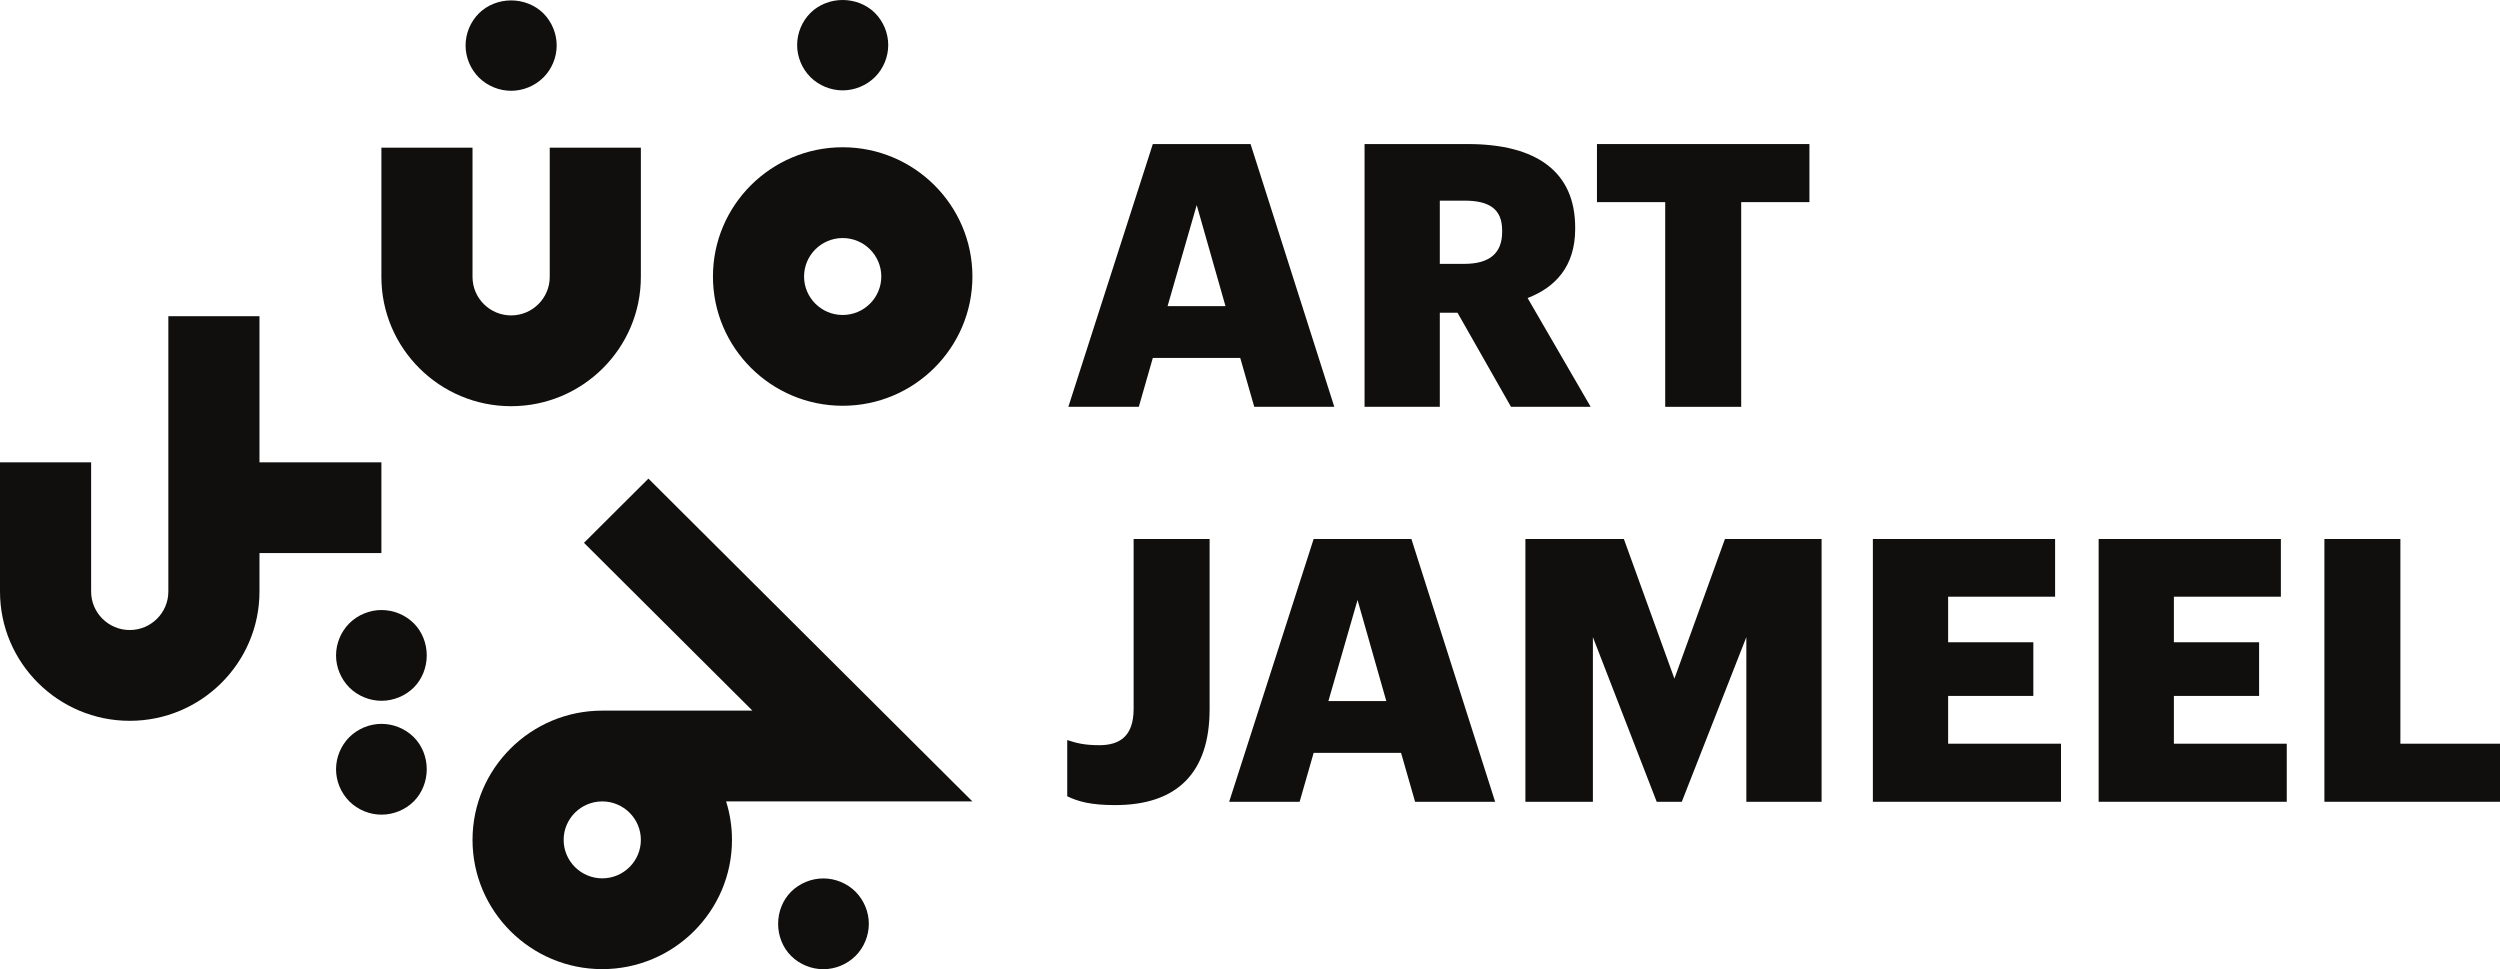 <svg width="276" height="107" viewBox="0 0 276 107" fill="none" xmlns="http://www.w3.org/2000/svg">
<g clip-path="url(#clip0_2226_46)">
<path d="M90.899 96.978C89.57 96.978 88.273 97.513 87.326 98.454C86.423 99.362 85.904 100.652 85.904 101.991C85.904 103.335 86.426 104.625 87.333 105.531C88.269 106.463 89.568 107 90.899 107C92.222 107 93.519 106.464 94.468 105.518C95.391 104.582 95.919 103.296 95.919 101.989C95.919 100.683 95.391 99.396 94.453 98.446C93.516 97.512 92.219 96.978 90.899 96.978Z" fill="#100F0D"/>
<path d="M93.032 34.774C90.681 34.774 88.769 32.869 88.769 30.527C88.769 28.186 90.681 26.28 93.032 26.28C95.383 26.28 97.295 28.186 97.295 30.527C97.295 32.869 95.383 34.774 93.032 34.774ZM93.032 16.258C85.135 16.258 78.709 22.658 78.709 30.527C78.709 38.396 85.135 44.797 93.032 44.797C100.93 44.797 107.355 38.396 107.355 30.527C107.355 22.658 100.93 16.258 93.032 16.258Z" fill="#100F0D"/>
<path d="M56.428 44.844C64.326 44.844 70.751 38.442 70.751 30.575L70.752 16.305L60.691 16.303L60.691 30.574C60.691 32.915 58.778 34.821 56.428 34.821C54.078 34.821 52.166 32.915 52.166 30.575L52.166 16.305L42.106 16.303L42.106 30.574C42.106 38.442 48.53 44.844 56.428 44.844Z" fill="#100F0D"/>
<path d="M56.429 10.023C57.74 10.023 59.031 9.496 59.984 8.562C60.922 7.629 61.458 6.337 61.458 5.02C61.458 3.698 60.92 2.404 59.978 1.463C59.065 0.562 57.77 0.045 56.425 0.045C55.078 0.045 53.784 0.565 52.874 1.47C51.937 2.402 51.4 3.696 51.4 5.02C51.4 6.339 51.937 7.631 52.887 8.577C53.826 9.495 55.117 10.023 56.429 10.023Z" fill="#100F0D"/>
<path d="M93.032 9.977C94.344 9.977 95.635 9.45 96.588 8.517C97.525 7.583 98.061 6.291 98.061 4.974C98.061 3.652 97.524 2.358 96.581 1.417C95.668 0.515 94.374 -0.001 93.029 -0.001C91.681 -0.001 90.387 0.519 89.478 1.423C88.541 2.356 88.004 3.65 88.004 4.974C88.004 6.293 88.54 7.585 89.49 8.531C90.429 9.45 91.72 9.977 93.032 9.977Z" fill="#100F0D"/>
<path d="M42.118 79.915C40.795 79.916 39.499 80.451 38.548 81.398C37.627 82.334 37.099 83.62 37.099 84.927C37.099 86.233 37.627 87.519 38.565 88.47C39.502 89.404 40.799 89.938 42.119 89.938C43.447 89.938 44.745 89.403 45.69 88.463C46.595 87.552 47.113 86.263 47.113 84.923C47.113 83.579 46.592 82.29 45.684 81.385C44.747 80.451 43.449 79.915 42.118 79.915Z" fill="#100F0D"/>
<path d="M42.119 67.346C40.796 67.346 39.5 67.881 38.55 68.828C37.627 69.763 37.099 71.05 37.099 72.357C37.099 73.662 37.627 74.949 38.565 75.899C39.502 76.833 40.798 77.367 42.119 77.367C43.447 77.367 44.745 76.832 45.691 75.893C46.595 74.982 47.113 73.692 47.113 72.353C47.113 71.01 46.592 69.719 45.684 68.814C44.748 67.882 43.449 67.346 42.119 67.346Z" fill="#100F0D"/>
<path d="M42.106 51.039H28.646V34.911H18.585V65.309C18.585 67.65 16.673 69.555 14.323 69.555C11.973 69.555 10.061 67.65 10.061 65.309V51.039H0V65.309C0 73.177 6.425 79.578 14.323 79.578C22.221 79.578 28.646 73.177 28.646 65.309V61.062H42.106V51.039Z" fill="#100F0D"/>
<path d="M66.489 96.969C64.139 96.969 62.227 95.064 62.227 92.722C62.227 90.381 64.139 88.476 66.489 88.476C68.839 88.476 70.751 90.381 70.751 92.722C70.751 95.064 68.839 96.969 66.489 96.969ZM64.471 59.927L83.067 78.453H66.489C58.59 78.453 52.166 84.854 52.166 92.722C52.166 100.592 58.59 106.992 66.489 106.992C74.386 106.992 80.811 100.592 80.811 92.722C80.811 91.269 80.591 89.84 80.163 88.476H107.353L71.585 52.839L64.471 59.927Z" fill="#100F0D"/>
<path d="M132.117 22.639L135.293 33.796H128.9L132.117 22.639ZM127.271 39.518H136.923L138.47 44.914H147.307L138.063 15.904H127.271L117.945 44.914H125.724L127.271 39.518Z" fill="#100F0D"/>
<path d="M165.837 25.601C165.837 27.954 164.453 29.131 161.642 29.131H158.955V22.151H161.684C164.371 22.151 165.837 23.045 165.837 25.438V25.601ZM168.648 32.904C171.702 31.727 173.9 29.415 173.9 25.276V25.114C173.9 18.987 169.665 15.904 162.05 15.904H150.647V44.914H158.955V34.527H160.91L166.815 44.914H175.611L168.648 32.904Z" fill="#100F0D"/>
<path d="M183.839 44.914H192.228V22.315H199.761V15.904H176.304V22.315H183.839V44.914Z" fill="#100F0D"/>
<path d="M125.152 78.253C125.152 81.255 123.645 82.269 121.365 82.269C119.695 82.269 118.799 82.026 117.822 81.701V87.909C119.002 88.477 120.387 88.883 123.116 88.883C129.957 88.883 133.541 85.312 133.541 78.293V59.507H125.152V78.253Z" fill="#100F0D"/>
<path d="M146.655 77.398L149.872 66.24L153.048 77.398H146.655ZM145.026 59.505L135.7 88.516H143.479L145.026 83.119H154.678L156.226 88.516H165.063L155.818 59.505H145.026Z" fill="#100F0D"/>
<path d="M184.855 74.923L179.276 59.505H168.403V88.516H175.855V70.339L182.9 88.516H185.67L192.796 70.339V88.516H201.104V59.505H190.434L184.855 74.923Z" fill="#100F0D"/>
<path d="M215.073 76.83H224.48V70.906H215.073V65.876H226.883V59.505H206.765V88.516H227.535V82.105H215.073V76.83Z" fill="#100F0D"/>
<path d="M239.997 76.83H249.405V70.906H239.997V65.876H251.808V59.505H231.69V88.516H252.459V82.105H239.997V76.83Z" fill="#100F0D"/>
<path d="M265.003 82.105V59.505H256.614V88.516H275.999V82.105H265.003Z" fill="#100F0D"/>
</g>
<defs>
<clipPath id="clip0_2226_46">
<rect width="276" height="107" fill="white"/>
</clipPath>
</defs>
</svg>
